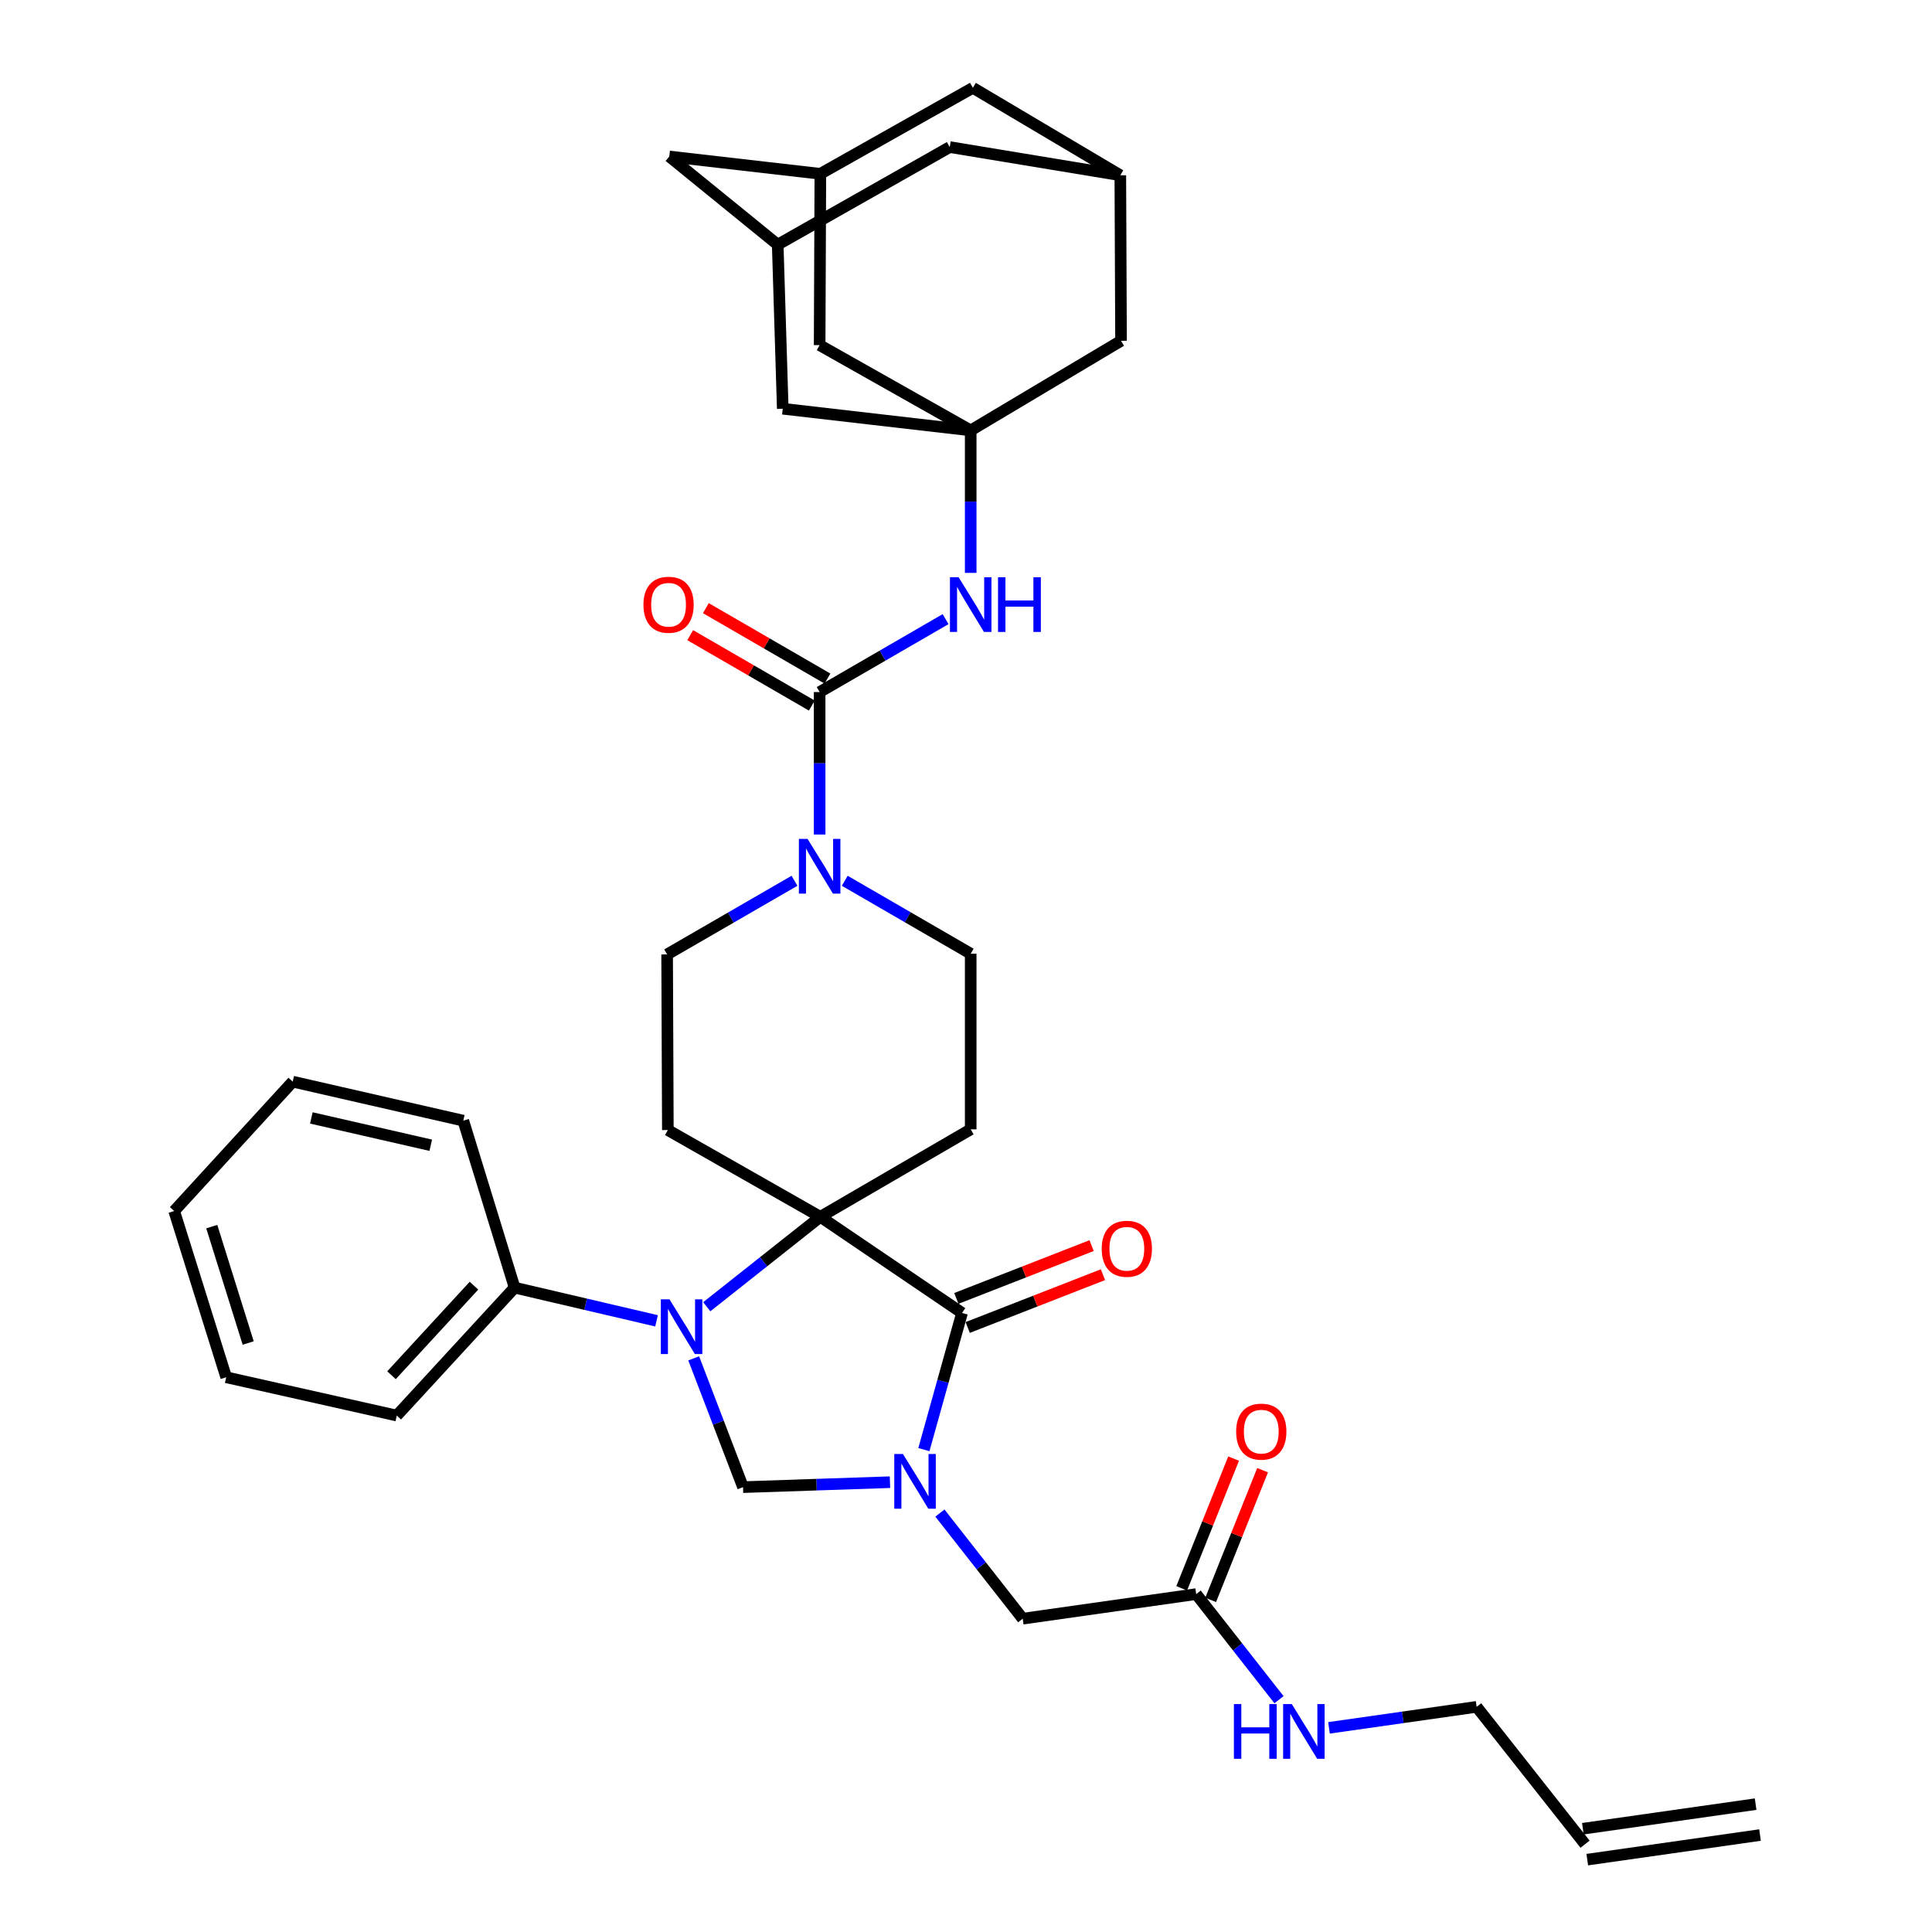 <?xml version='1.0' encoding='iso-8859-1'?>
<svg version='1.1' baseProfile='full'
              xmlns='http://www.w3.org/2000/svg'
                      xmlns:rdkit='http://www.rdkit.org/xml'
                      xmlns:xlink='http://www.w3.org/1999/xlink'
                  xml:space='preserve'
width='1000px' height='1000px' viewBox='0 0 1000 1000'>
<!-- END OF HEADER -->
<rect style='opacity:1.0;fill:#FFFFFF;stroke:none' width='1000' height='1000' x='0' y='0'> </rect>
<path class='bond-2' d='M 478.203,750.313 L 488.074,714.946' style='fill:none;fill-rule:evenodd;stroke:#0000FF;stroke-width:6px;stroke-linecap:butt;stroke-linejoin:miter;stroke-opacity:1' />
<path class='bond-2' d='M 488.074,714.946 L 497.945,679.58' style='fill:none;fill-rule:evenodd;stroke:#000000;stroke-width:6px;stroke-linecap:butt;stroke-linejoin:miter;stroke-opacity:1' />
<path class='bond-3' d='M 460.653,767.173 L 422.621,768.457' style='fill:none;fill-rule:evenodd;stroke:#0000FF;stroke-width:6px;stroke-linecap:butt;stroke-linejoin:miter;stroke-opacity:1' />
<path class='bond-3' d='M 422.621,768.457 L 384.589,769.742' style='fill:none;fill-rule:evenodd;stroke:#000000;stroke-width:6px;stroke-linecap:butt;stroke-linejoin:miter;stroke-opacity:1' />
<path class='bond-10' d='M 486.492,783.154 L 507.926,810.493' style='fill:none;fill-rule:evenodd;stroke:#0000FF;stroke-width:6px;stroke-linecap:butt;stroke-linejoin:miter;stroke-opacity:1' />
<path class='bond-10' d='M 507.926,810.493 L 529.36,837.833' style='fill:none;fill-rule:evenodd;stroke:#000000;stroke-width:6px;stroke-linecap:butt;stroke-linejoin:miter;stroke-opacity:1' />
<path class='bond-0' d='M 424.612,629.818 L 497.945,679.58' style='fill:none;fill-rule:evenodd;stroke:#000000;stroke-width:6px;stroke-linecap:butt;stroke-linejoin:miter;stroke-opacity:1' />
<path class='bond-8' d='M 424.612,629.818 L 345.678,584.911' style='fill:none;fill-rule:evenodd;stroke:#000000;stroke-width:6px;stroke-linecap:butt;stroke-linejoin:miter;stroke-opacity:1' />
<path class='bond-9' d='M 424.612,629.818 L 502.432,584.543' style='fill:none;fill-rule:evenodd;stroke:#000000;stroke-width:6px;stroke-linecap:butt;stroke-linejoin:miter;stroke-opacity:1' />
<path class='bond-36' d='M 424.612,629.818 L 395.215,653.094' style='fill:none;fill-rule:evenodd;stroke:#000000;stroke-width:6px;stroke-linecap:butt;stroke-linejoin:miter;stroke-opacity:1' />
<path class='bond-36' d='M 395.215,653.094 L 365.818,676.371' style='fill:none;fill-rule:evenodd;stroke:#0000FF;stroke-width:6px;stroke-linecap:butt;stroke-linejoin:miter;stroke-opacity:1' />
<path class='bond-1' d='M 359.06,703.072 L 371.825,736.407' style='fill:none;fill-rule:evenodd;stroke:#0000FF;stroke-width:6px;stroke-linecap:butt;stroke-linejoin:miter;stroke-opacity:1' />
<path class='bond-1' d='M 371.825,736.407 L 384.589,769.742' style='fill:none;fill-rule:evenodd;stroke:#000000;stroke-width:6px;stroke-linecap:butt;stroke-linejoin:miter;stroke-opacity:1' />
<path class='bond-14' d='M 339.828,683.658 L 303.094,675.066' style='fill:none;fill-rule:evenodd;stroke:#0000FF;stroke-width:6px;stroke-linecap:butt;stroke-linejoin:miter;stroke-opacity:1' />
<path class='bond-14' d='M 303.094,675.066 L 266.359,666.475' style='fill:none;fill-rule:evenodd;stroke:#000000;stroke-width:6px;stroke-linecap:butt;stroke-linejoin:miter;stroke-opacity:1' />
<path class='bond-15' d='M 500.882,687.105 L 535.886,673.439' style='fill:none;fill-rule:evenodd;stroke:#000000;stroke-width:6px;stroke-linecap:butt;stroke-linejoin:miter;stroke-opacity:1' />
<path class='bond-15' d='M 535.886,673.439 L 570.891,659.773' style='fill:none;fill-rule:evenodd;stroke:#FF0000;stroke-width:6px;stroke-linecap:butt;stroke-linejoin:miter;stroke-opacity:1' />
<path class='bond-15' d='M 495.007,672.054 L 530.011,658.389' style='fill:none;fill-rule:evenodd;stroke:#000000;stroke-width:6px;stroke-linecap:butt;stroke-linejoin:miter;stroke-opacity:1' />
<path class='bond-15' d='M 530.011,658.389 L 565.015,644.723' style='fill:none;fill-rule:evenodd;stroke:#FF0000;stroke-width:6px;stroke-linecap:butt;stroke-linejoin:miter;stroke-opacity:1' />
<path class='bond-4' d='M 424.244,358.209 L 424.244,395.078' style='fill:none;fill-rule:evenodd;stroke:#000000;stroke-width:6px;stroke-linecap:butt;stroke-linejoin:miter;stroke-opacity:1' />
<path class='bond-4' d='M 424.244,395.078 L 424.244,431.948' style='fill:none;fill-rule:evenodd;stroke:#0000FF;stroke-width:6px;stroke-linecap:butt;stroke-linejoin:miter;stroke-opacity:1' />
<path class='bond-7' d='M 424.244,358.209 L 456.839,339.335' style='fill:none;fill-rule:evenodd;stroke:#000000;stroke-width:6px;stroke-linecap:butt;stroke-linejoin:miter;stroke-opacity:1' />
<path class='bond-7' d='M 456.839,339.335 L 489.434,320.461' style='fill:none;fill-rule:evenodd;stroke:#0000FF;stroke-width:6px;stroke-linecap:butt;stroke-linejoin:miter;stroke-opacity:1' />
<path class='bond-19' d='M 428.292,351.218 L 396.822,332.998' style='fill:none;fill-rule:evenodd;stroke:#000000;stroke-width:6px;stroke-linecap:butt;stroke-linejoin:miter;stroke-opacity:1' />
<path class='bond-19' d='M 396.822,332.998 L 365.353,314.778' style='fill:none;fill-rule:evenodd;stroke:#FF0000;stroke-width:6px;stroke-linecap:butt;stroke-linejoin:miter;stroke-opacity:1' />
<path class='bond-19' d='M 420.196,365.2 L 388.727,346.98' style='fill:none;fill-rule:evenodd;stroke:#000000;stroke-width:6px;stroke-linecap:butt;stroke-linejoin:miter;stroke-opacity:1' />
<path class='bond-19' d='M 388.727,346.98 L 357.258,328.76' style='fill:none;fill-rule:evenodd;stroke:#FF0000;stroke-width:6px;stroke-linecap:butt;stroke-linejoin:miter;stroke-opacity:1' />
<path class='bond-5' d='M 437.243,455.889 L 469.838,474.762' style='fill:none;fill-rule:evenodd;stroke:#0000FF;stroke-width:6px;stroke-linecap:butt;stroke-linejoin:miter;stroke-opacity:1' />
<path class='bond-5' d='M 469.838,474.762 L 502.432,493.636' style='fill:none;fill-rule:evenodd;stroke:#000000;stroke-width:6px;stroke-linecap:butt;stroke-linejoin:miter;stroke-opacity:1' />
<path class='bond-37' d='M 411.224,455.89 L 378.263,474.947' style='fill:none;fill-rule:evenodd;stroke:#0000FF;stroke-width:6px;stroke-linecap:butt;stroke-linejoin:miter;stroke-opacity:1' />
<path class='bond-37' d='M 378.263,474.947 L 345.301,494.004' style='fill:none;fill-rule:evenodd;stroke:#000000;stroke-width:6px;stroke-linecap:butt;stroke-linejoin:miter;stroke-opacity:1' />
<path class='bond-6' d='M 502.432,222.781 L 502.432,259.651' style='fill:none;fill-rule:evenodd;stroke:#000000;stroke-width:6px;stroke-linecap:butt;stroke-linejoin:miter;stroke-opacity:1' />
<path class='bond-6' d='M 502.432,259.651 L 502.432,296.521' style='fill:none;fill-rule:evenodd;stroke:#0000FF;stroke-width:6px;stroke-linecap:butt;stroke-linejoin:miter;stroke-opacity:1' />
<path class='bond-20' d='M 502.432,222.781 L 424.244,178.638' style='fill:none;fill-rule:evenodd;stroke:#000000;stroke-width:6px;stroke-linecap:butt;stroke-linejoin:miter;stroke-opacity:1' />
<path class='bond-21' d='M 502.432,222.781 L 580.244,176.394' style='fill:none;fill-rule:evenodd;stroke:#000000;stroke-width:6px;stroke-linecap:butt;stroke-linejoin:miter;stroke-opacity:1' />
<path class='bond-22' d='M 502.432,222.781 L 405.152,211.561' style='fill:none;fill-rule:evenodd;stroke:#000000;stroke-width:6px;stroke-linecap:butt;stroke-linejoin:miter;stroke-opacity:1' />
<path class='bond-13' d='M 345.678,584.911 L 345.301,494.004' style='fill:none;fill-rule:evenodd;stroke:#000000;stroke-width:6px;stroke-linecap:butt;stroke-linejoin:miter;stroke-opacity:1' />
<path class='bond-12' d='M 502.432,584.543 L 502.432,493.636' style='fill:none;fill-rule:evenodd;stroke:#000000;stroke-width:6px;stroke-linecap:butt;stroke-linejoin:miter;stroke-opacity:1' />
<path class='bond-11' d='M 529.36,837.833 L 619.145,825.105' style='fill:none;fill-rule:evenodd;stroke:#000000;stroke-width:6px;stroke-linecap:butt;stroke-linejoin:miter;stroke-opacity:1' />
<path class='bond-23' d='M 626.645,828.106 L 640.081,794.532' style='fill:none;fill-rule:evenodd;stroke:#000000;stroke-width:6px;stroke-linecap:butt;stroke-linejoin:miter;stroke-opacity:1' />
<path class='bond-23' d='M 640.081,794.532 L 653.518,760.958' style='fill:none;fill-rule:evenodd;stroke:#FF0000;stroke-width:6px;stroke-linecap:butt;stroke-linejoin:miter;stroke-opacity:1' />
<path class='bond-23' d='M 611.645,822.103 L 625.082,788.529' style='fill:none;fill-rule:evenodd;stroke:#000000;stroke-width:6px;stroke-linecap:butt;stroke-linejoin:miter;stroke-opacity:1' />
<path class='bond-23' d='M 625.082,788.529 L 638.518,754.955' style='fill:none;fill-rule:evenodd;stroke:#FF0000;stroke-width:6px;stroke-linecap:butt;stroke-linejoin:miter;stroke-opacity:1' />
<path class='bond-28' d='M 619.145,825.105 L 640.578,852.436' style='fill:none;fill-rule:evenodd;stroke:#000000;stroke-width:6px;stroke-linecap:butt;stroke-linejoin:miter;stroke-opacity:1' />
<path class='bond-28' d='M 640.578,852.436 L 662.01,879.766' style='fill:none;fill-rule:evenodd;stroke:#0000FF;stroke-width:6px;stroke-linecap:butt;stroke-linejoin:miter;stroke-opacity:1' />
<path class='bond-31' d='M 266.359,666.475 L 205.377,732.699' style='fill:none;fill-rule:evenodd;stroke:#000000;stroke-width:6px;stroke-linecap:butt;stroke-linejoin:miter;stroke-opacity:1' />
<path class='bond-31' d='M 245.327,665.464 L 202.639,711.821' style='fill:none;fill-rule:evenodd;stroke:#000000;stroke-width:6px;stroke-linecap:butt;stroke-linejoin:miter;stroke-opacity:1' />
<path class='bond-32' d='M 266.359,666.475 L 239.799,580.056' style='fill:none;fill-rule:evenodd;stroke:#000000;stroke-width:6px;stroke-linecap:butt;stroke-linejoin:miter;stroke-opacity:1' />
<path class='bond-16' d='M 424.612,89.966 L 424.244,178.638' style='fill:none;fill-rule:evenodd;stroke:#000000;stroke-width:6px;stroke-linecap:butt;stroke-linejoin:miter;stroke-opacity:1' />
<path class='bond-40' d='M 424.612,89.966 L 346.423,80.99' style='fill:none;fill-rule:evenodd;stroke:#000000;stroke-width:6px;stroke-linecap:butt;stroke-linejoin:miter;stroke-opacity:1' />
<path class='bond-41' d='M 424.612,89.966 L 503.554,45.455' style='fill:none;fill-rule:evenodd;stroke:#000000;stroke-width:6px;stroke-linecap:butt;stroke-linejoin:miter;stroke-opacity:1' />
<path class='bond-17' d='M 579.876,90.72 L 580.244,176.394' style='fill:none;fill-rule:evenodd;stroke:#000000;stroke-width:6px;stroke-linecap:butt;stroke-linejoin:miter;stroke-opacity:1' />
<path class='bond-24' d='M 579.876,90.72 L 503.554,45.455' style='fill:none;fill-rule:evenodd;stroke:#000000;stroke-width:6px;stroke-linecap:butt;stroke-linejoin:miter;stroke-opacity:1' />
<path class='bond-39' d='M 579.876,90.72 L 491.581,76.134' style='fill:none;fill-rule:evenodd;stroke:#000000;stroke-width:6px;stroke-linecap:butt;stroke-linejoin:miter;stroke-opacity:1' />
<path class='bond-18' d='M 402.54,126.632 L 405.152,211.561' style='fill:none;fill-rule:evenodd;stroke:#000000;stroke-width:6px;stroke-linecap:butt;stroke-linejoin:miter;stroke-opacity:1' />
<path class='bond-25' d='M 402.54,126.632 L 346.423,80.99' style='fill:none;fill-rule:evenodd;stroke:#000000;stroke-width:6px;stroke-linecap:butt;stroke-linejoin:miter;stroke-opacity:1' />
<path class='bond-26' d='M 402.54,126.632 L 491.581,76.134' style='fill:none;fill-rule:evenodd;stroke:#000000;stroke-width:6px;stroke-linecap:butt;stroke-linejoin:miter;stroke-opacity:1' />
<path class='bond-27' d='M 820.428,954.545 L 764.303,883.457' style='fill:none;fill-rule:evenodd;stroke:#000000;stroke-width:6px;stroke-linecap:butt;stroke-linejoin:miter;stroke-opacity:1' />
<path class='bond-29' d='M 821.567,962.543 L 910.984,949.815' style='fill:none;fill-rule:evenodd;stroke:#000000;stroke-width:6px;stroke-linecap:butt;stroke-linejoin:miter;stroke-opacity:1' />
<path class='bond-29' d='M 819.29,946.548 L 908.707,933.82' style='fill:none;fill-rule:evenodd;stroke:#000000;stroke-width:6px;stroke-linecap:butt;stroke-linejoin:miter;stroke-opacity:1' />
<path class='bond-30' d='M 687.883,894.334 L 726.093,888.896' style='fill:none;fill-rule:evenodd;stroke:#0000FF;stroke-width:6px;stroke-linecap:butt;stroke-linejoin:miter;stroke-opacity:1' />
<path class='bond-30' d='M 726.093,888.896 L 764.303,883.457' style='fill:none;fill-rule:evenodd;stroke:#000000;stroke-width:6px;stroke-linecap:butt;stroke-linejoin:miter;stroke-opacity:1' />
<path class='bond-34' d='M 205.377,732.699 L 117.082,712.871' style='fill:none;fill-rule:evenodd;stroke:#000000;stroke-width:6px;stroke-linecap:butt;stroke-linejoin:miter;stroke-opacity:1' />
<path class='bond-33' d='M 239.799,580.056 L 151.513,559.86' style='fill:none;fill-rule:evenodd;stroke:#000000;stroke-width:6px;stroke-linecap:butt;stroke-linejoin:miter;stroke-opacity:1' />
<path class='bond-33' d='M 222.954,592.776 L 161.153,578.639' style='fill:none;fill-rule:evenodd;stroke:#000000;stroke-width:6px;stroke-linecap:butt;stroke-linejoin:miter;stroke-opacity:1' />
<path class='bond-38' d='M 151.513,559.86 L 90.154,626.82' style='fill:none;fill-rule:evenodd;stroke:#000000;stroke-width:6px;stroke-linecap:butt;stroke-linejoin:miter;stroke-opacity:1' />
<path class='bond-35' d='M 117.082,712.871 L 90.154,626.82' style='fill:none;fill-rule:evenodd;stroke:#000000;stroke-width:6px;stroke-linecap:butt;stroke-linejoin:miter;stroke-opacity:1' />
<path class='bond-35' d='M 128.462,695.138 L 109.613,634.902' style='fill:none;fill-rule:evenodd;stroke:#000000;stroke-width:6px;stroke-linecap:butt;stroke-linejoin:miter;stroke-opacity:1' />
<path  class='atom-0' d='M 467.36 752.575
L 476.64 767.575
Q 477.56 769.055, 479.04 771.735
Q 480.52 774.415, 480.6 774.575
L 480.6 752.575
L 484.36 752.575
L 484.36 780.895
L 480.48 780.895
L 470.52 764.495
Q 469.36 762.575, 468.12 760.375
Q 466.92 758.175, 466.56 757.495
L 466.56 780.895
L 462.88 780.895
L 462.88 752.575
L 467.36 752.575
' fill='#0000FF'/>
<path  class='atom-2' d='M 346.527 672.528
L 355.807 687.528
Q 356.727 689.008, 358.207 691.688
Q 359.687 694.368, 359.767 694.528
L 359.767 672.528
L 363.527 672.528
L 363.527 700.848
L 359.647 700.848
L 349.687 684.448
Q 348.527 682.528, 347.287 680.328
Q 346.087 678.128, 345.727 677.448
L 345.727 700.848
L 342.047 700.848
L 342.047 672.528
L 346.527 672.528
' fill='#0000FF'/>
<path  class='atom-6' d='M 417.984 434.202
L 427.264 449.202
Q 428.184 450.682, 429.664 453.362
Q 431.144 456.042, 431.224 456.202
L 431.224 434.202
L 434.984 434.202
L 434.984 462.522
L 431.104 462.522
L 421.144 446.122
Q 419.984 444.202, 418.744 442.002
Q 417.544 439.802, 417.184 439.122
L 417.184 462.522
L 413.504 462.522
L 413.504 434.202
L 417.984 434.202
' fill='#0000FF'/>
<path  class='atom-8' d='M 496.172 298.775
L 505.452 313.775
Q 506.372 315.255, 507.852 317.935
Q 509.332 320.615, 509.412 320.775
L 509.412 298.775
L 513.172 298.775
L 513.172 327.095
L 509.292 327.095
L 499.332 310.695
Q 498.172 308.775, 496.932 306.575
Q 495.732 304.375, 495.372 303.695
L 495.372 327.095
L 491.692 327.095
L 491.692 298.775
L 496.172 298.775
' fill='#0000FF'/>
<path  class='atom-8' d='M 516.572 298.775
L 520.412 298.775
L 520.412 310.815
L 534.892 310.815
L 534.892 298.775
L 538.732 298.775
L 538.732 327.095
L 534.892 327.095
L 534.892 314.015
L 520.412 314.015
L 520.412 327.095
L 516.572 327.095
L 516.572 298.775
' fill='#0000FF'/>
<path  class='atom-16' d='M 570.242 646.359
Q 570.242 639.559, 573.602 635.759
Q 576.962 631.959, 583.242 631.959
Q 589.522 631.959, 592.882 635.759
Q 596.242 639.559, 596.242 646.359
Q 596.242 653.239, 592.842 657.159
Q 589.442 661.039, 583.242 661.039
Q 577.002 661.039, 573.602 657.159
Q 570.242 653.279, 570.242 646.359
M 583.242 657.839
Q 587.562 657.839, 589.882 654.959
Q 592.242 652.039, 592.242 646.359
Q 592.242 640.799, 589.882 637.999
Q 587.562 635.159, 583.242 635.159
Q 578.922 635.159, 576.562 637.959
Q 574.242 640.759, 574.242 646.359
Q 574.242 652.079, 576.562 654.959
Q 578.922 657.839, 583.242 657.839
' fill='#FF0000'/>
<path  class='atom-20' d='M 333.046 313.015
Q 333.046 306.215, 336.406 302.415
Q 339.766 298.615, 346.046 298.615
Q 352.326 298.615, 355.686 302.415
Q 359.046 306.215, 359.046 313.015
Q 359.046 319.895, 355.646 323.815
Q 352.246 327.695, 346.046 327.695
Q 339.806 327.695, 336.406 323.815
Q 333.046 319.935, 333.046 313.015
M 346.046 324.495
Q 350.366 324.495, 352.686 321.615
Q 355.046 318.695, 355.046 313.015
Q 355.046 307.455, 352.686 304.655
Q 350.366 301.815, 346.046 301.815
Q 341.726 301.815, 339.366 304.615
Q 337.046 307.415, 337.046 313.015
Q 337.046 318.735, 339.366 321.615
Q 341.726 324.495, 346.046 324.495
' fill='#FF0000'/>
<path  class='atom-24' d='M 639.832 741.009
Q 639.832 734.209, 643.192 730.409
Q 646.552 726.609, 652.832 726.609
Q 659.112 726.609, 662.472 730.409
Q 665.832 734.209, 665.832 741.009
Q 665.832 747.889, 662.432 751.809
Q 659.032 755.689, 652.832 755.689
Q 646.592 755.689, 643.192 751.809
Q 639.832 747.929, 639.832 741.009
M 652.832 752.489
Q 657.152 752.489, 659.472 749.609
Q 661.832 746.689, 661.832 741.009
Q 661.832 735.449, 659.472 732.649
Q 657.152 729.809, 652.832 729.809
Q 648.512 729.809, 646.152 732.609
Q 643.832 735.409, 643.832 741.009
Q 643.832 746.729, 646.152 749.609
Q 648.512 752.489, 652.832 752.489
' fill='#FF0000'/>
<path  class='atom-29' d='M 638.665 882.025
L 642.505 882.025
L 642.505 894.065
L 656.985 894.065
L 656.985 882.025
L 660.825 882.025
L 660.825 910.345
L 656.985 910.345
L 656.985 897.265
L 642.505 897.265
L 642.505 910.345
L 638.665 910.345
L 638.665 882.025
' fill='#0000FF'/>
<path  class='atom-29' d='M 668.625 882.025
L 677.905 897.025
Q 678.825 898.505, 680.305 901.185
Q 681.785 903.865, 681.865 904.025
L 681.865 882.025
L 685.625 882.025
L 685.625 910.345
L 681.745 910.345
L 671.785 893.945
Q 670.625 892.025, 669.385 889.825
Q 668.185 887.625, 667.825 886.945
L 667.825 910.345
L 664.145 910.345
L 664.145 882.025
L 668.625 882.025
' fill='#0000FF'/>
</svg>

